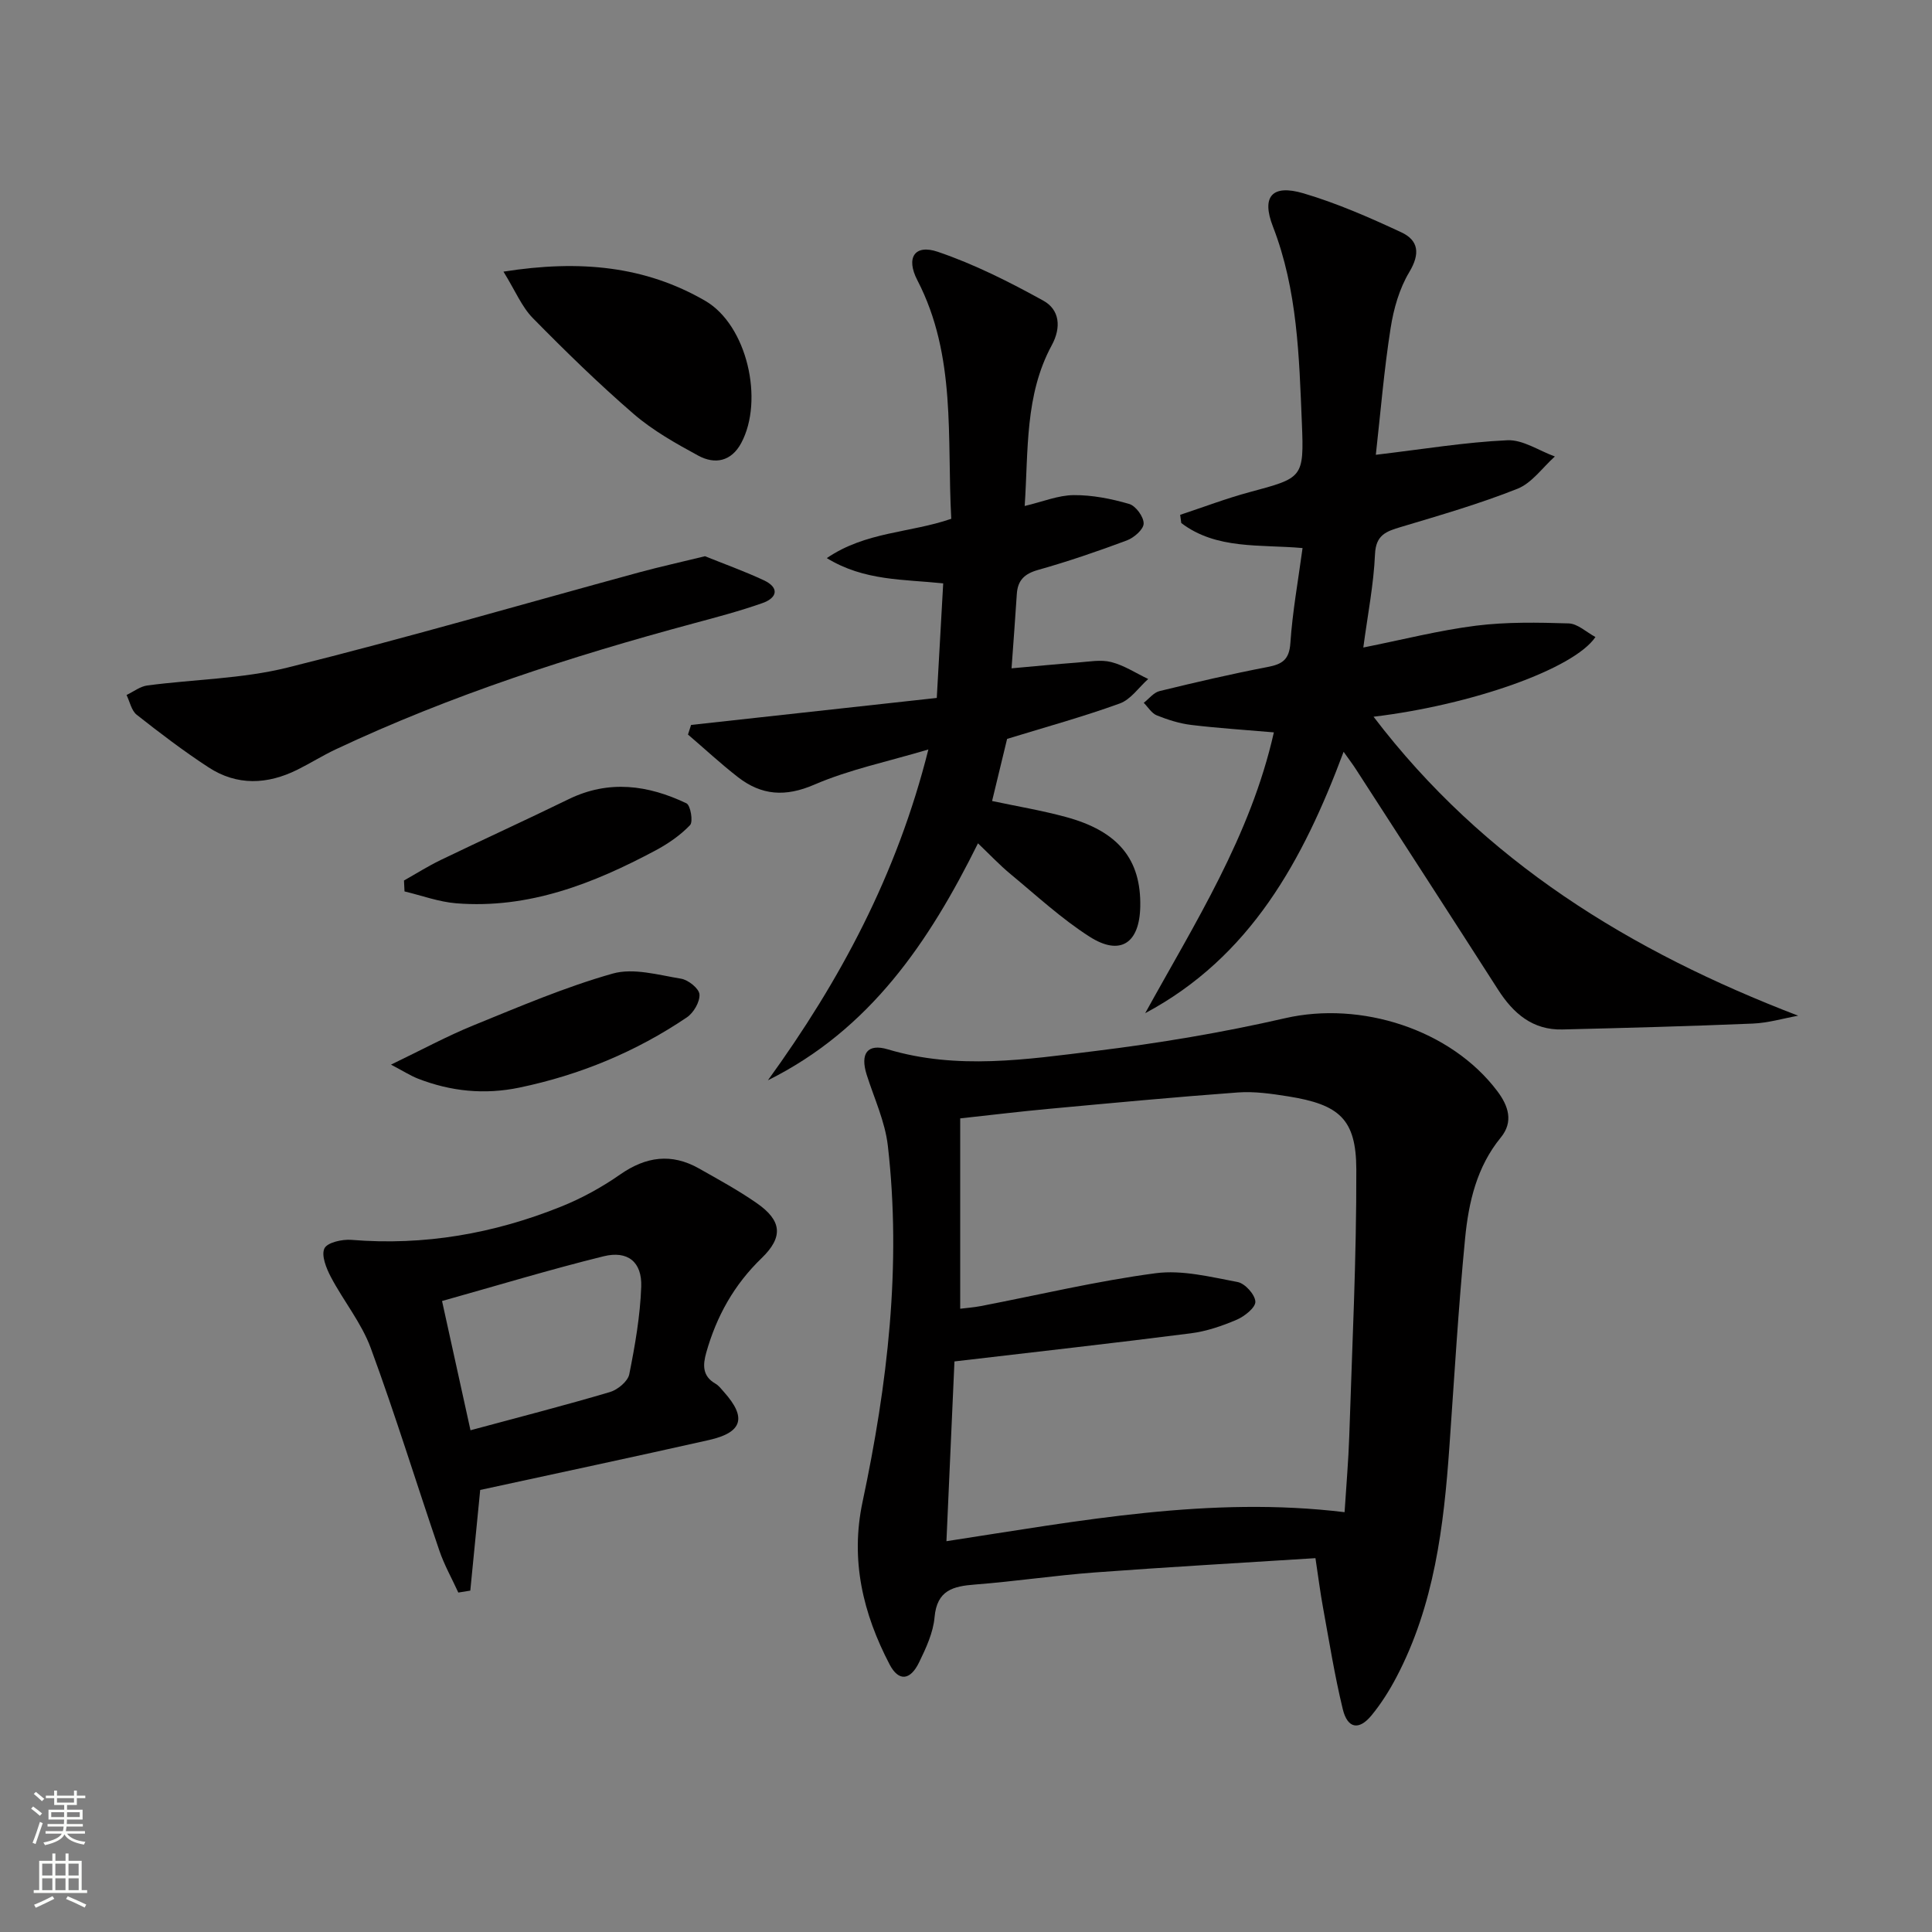 <svg enable-background="new 0 0 400 400" viewBox="0 0 400 400" xmlns="http://www.w3.org/2000/svg"><rect x="0" y="0" width="400" height="400" fill="#808080" stroke="none"/><g fill="#010000"><path d="m272.35 322.6c-15.55.99-30.63 1.84-45.7 2.96-8.28.62-16.51 1.86-24.78 2.5-4.55.35-7.88 1.17-8.38 6.77-.28 3.2-1.77 6.4-3.21 9.36-1.83 3.76-4.23 3.98-6.09.43-5.52-10.56-8.17-21.6-5.61-33.66 5.17-24.32 8.09-48.87 5.24-73.73-.57-5.01-2.83-9.83-4.38-14.71-1.39-4.41.14-6.53 4.39-5.26 14.33 4.28 28.73 2.09 43.01.33 13.15-1.62 26.29-3.81 39.21-6.78 15.7-3.61 34.33 2.31 43.96 15.11 2.29 3.04 3.38 6.33.72 9.58-4.99 6.09-6.66 13.4-7.39 20.82-1.4 14.38-2.24 28.82-3.26 43.25-1.16 16.47-3.13 32.76-10.97 47.68-1.46 2.78-3.17 5.49-5.16 7.91-2.6 3.15-4.96 2.73-5.94-1.29-1.68-6.91-2.8-13.96-4.08-20.97-.57-3.09-.96-6.19-1.58-10.3zm-76.4-3.51c27.82-4.27 54.64-9.38 82.43-6.01.35-5.51.8-10.62.97-15.73.59-18.41 1.51-36.83 1.46-55.24-.03-10.43-3.52-13.43-14.12-15.12-3.43-.54-6.96-1.06-10.39-.81-13.08.96-26.14 2.19-39.2 3.4-5.89.54-11.76 1.26-18.3 1.97v39.41c1.33-.17 2.81-.27 4.26-.55 12.05-2.32 24.03-5.19 36.18-6.8 5.51-.73 11.39.77 17 1.82 1.52.29 3.6 2.59 3.67 4.06.06 1.22-2.24 3.05-3.87 3.75-3.03 1.29-6.26 2.4-9.51 2.81-15.94 2.04-31.91 3.82-48.92 5.82-.53 11.71-1.08 24.05-1.66 37.22z"/><path d="m284.85 94.16c9.81-1.16 18.49-2.61 27.22-3.01 3.23-.15 6.56 2.17 9.85 3.36-2.56 2.29-4.75 5.49-7.74 6.68-7.85 3.12-16.01 5.48-24.12 7.91-3.04.91-5.21 1.62-5.38 5.65-.27 6.22-1.5 12.41-2.42 19.31 8.19-1.63 15.7-3.56 23.34-4.52 6.32-.79 12.79-.67 19.18-.47 1.86.06 3.66 1.81 5.54 2.82-4.47 6.61-25.62 14.06-45.94 16.5 22.82 29.97 53.18 48.58 87.91 61.9-3.12.57-6.23 1.5-9.38 1.63-13.14.55-26.28.9-39.43 1.22-6.16.15-10.17-3.32-13.32-8.24-9.78-15.26-19.64-30.48-29.48-45.71-.62-.97-1.33-1.88-2.5-3.54-8.4 22.48-19.27 42.47-41.08 54.12 10.29-18.68 21.81-36.68 26.64-58.14-5.97-.52-11.56-.87-17.1-1.54-2.43-.29-4.86-1.07-7.14-1.98-1.07-.43-1.81-1.71-2.7-2.6 1.09-.84 2.06-2.14 3.28-2.43 7.41-1.81 14.85-3.54 22.34-4.98 3.05-.58 4.51-1.5 4.74-4.98.43-6.42 1.59-12.78 2.52-19.65-8.8-.79-17.81.36-25.11-5.18-.08-.57-.16-1.14-.23-1.7 4.78-1.58 9.49-3.38 14.34-4.69 11.02-2.97 11.33-2.89 10.86-14.28-.57-13.76-.89-27.56-6-40.73-2.42-6.24-.14-8.77 6.31-6.87 6.95 2.05 13.67 5 20.26 8.07 3.6 1.67 3.95 4.44 1.67 8.24-2.06 3.43-3.25 7.62-3.87 11.62-1.36 8.63-2.07 17.37-3.06 26.21z"/><path d="m193.95 144.5c.46-8.09.88-15.69 1.33-23.72-8.25-.87-16.34-.48-24.1-5.23 8.07-5.51 17.24-5.19 25.77-8.14-.93-16.75 1.11-33.7-7.02-49.39-2.43-4.68-.55-7.51 4.22-5.89 7.57 2.57 14.84 6.24 21.86 10.12 3.37 1.86 3.76 5.51 1.75 9.22-5.61 10.35-4.83 21.74-5.61 33.29 3.76-.89 6.95-2.23 10.16-2.25 3.84-.03 7.77.75 11.48 1.83 1.36.4 3.02 2.67 2.99 4.06-.02 1.22-2.01 2.94-3.48 3.49-6.05 2.26-12.18 4.36-18.39 6.11-2.83.8-4.21 2.16-4.39 5-.32 4.93-.69 9.85-1.09 15.37 4.86-.43 9.27-.87 13.68-1.2 2.32-.17 4.78-.65 6.95-.1 2.68.68 5.12 2.3 7.66 3.51-1.95 1.74-3.61 4.25-5.89 5.07-7.62 2.76-15.45 4.91-23.32 7.33-.97 4-1.98 8.17-3.11 12.86 5.02 1.07 10.2 1.93 15.25 3.3 10.88 2.94 15.61 8.78 15.43 18.53-.14 7.62-4.13 10.32-10.48 6.27-5.84-3.73-11.01-8.53-16.38-12.97-2.28-1.89-4.33-4.07-6.74-6.37-10.14 20.46-22.36 38.55-43.49 49.06 14.87-20.54 26.69-42.46 33.22-68.49-8.36 2.5-16.31 4.13-23.61 7.28-6.01 2.6-10.93 2.23-15.8-1.54-3.58-2.78-6.91-5.88-10.36-8.83.21-.66.43-1.32.64-1.99 16.83-1.84 33.67-3.69 50.87-5.59z"/><path d="m94.89 329.72c-1.32-2.89-2.91-5.7-3.93-8.7-4.77-13.96-9.1-28.08-14.2-41.92-1.92-5.22-5.65-9.75-8.27-14.74-.94-1.79-2.01-4.46-1.32-5.89.6-1.24 3.69-1.92 5.58-1.77 15.06 1.24 29.51-1.29 43.43-6.89 4.28-1.72 8.43-4 12.21-6.64 5.35-3.73 10.63-4.46 16.31-1.26 4.05 2.29 8.16 4.53 11.97 7.18 5.2 3.61 5.57 7 1 11.41-5.7 5.5-9.33 12.03-11.45 19.55-.72 2.57-.82 4.85 1.9 6.42.7.4 1.23 1.12 1.78 1.74 4.72 5.28 3.85 8.36-3.11 9.93-15.68 3.53-31.41 6.87-47.37 10.34-.68 6.94-1.37 13.89-2.05 20.84-.83.13-1.65.26-2.48.4zm2.52-33.6c10.07-2.72 19.52-5.14 28.87-7.91 1.6-.47 3.7-2.21 4-3.67 1.2-5.98 2.26-12.07 2.48-18.15.18-5.12-2.79-7.52-7.79-6.29-11.07 2.73-21.99 6.05-33.45 9.26 1.96 8.91 3.83 17.44 5.89 26.76z"/><path d="m145.96 115.16c3.73 1.51 8.04 3.05 12.16 4.97 3.29 1.53 2.83 3.64-.26 4.73-4.67 1.65-9.49 2.92-14.28 4.21-25.35 6.83-50.27 14.87-74.08 26.08-2.7 1.27-5.23 2.87-7.91 4.2-6.22 3.1-12.53 3.38-18.45-.5-5.13-3.35-10.03-7.08-14.84-10.87-1.09-.86-1.42-2.7-2.1-4.09 1.43-.68 2.8-1.77 4.29-1.97 9.68-1.28 19.64-1.37 29.05-3.71 24.43-6.07 48.61-13.12 72.91-19.74 4.14-1.12 8.33-2.04 13.51-3.31z"/><path d="m104.24 56.24c15.9-2.51 29.4-1.12 41.75 6.03 8.69 5.03 12.23 20.59 7.47 29.46-2.06 3.83-5.45 4.47-8.9 2.6-4.64-2.52-9.37-5.18-13.34-8.6-7.28-6.29-14.19-13.04-20.94-19.91-2.27-2.33-3.59-5.61-6.04-9.58z"/><path d="m80.95 220.42c6.38-3.07 11.61-5.91 17.09-8.14 9.49-3.86 18.98-7.93 28.81-10.71 4.3-1.22 9.47.29 14.16 1.06 1.49.24 3.73 2.04 3.81 3.25.1 1.55-1.22 3.82-2.62 4.76-10.56 7.13-22.14 11.92-34.64 14.53-7.25 1.51-14.21.8-21.03-1.85-1.61-.64-3.08-1.59-5.58-2.9z"/><path d="m83.64 182.3c2.52-1.42 4.97-2.97 7.57-4.23 8.81-4.25 17.72-8.31 26.51-12.6 8.33-4.07 16.47-2.94 24.4.85.85.4 1.42 3.81.75 4.51-2.01 2.11-4.56 3.86-7.16 5.25-12.88 6.87-26.26 12.13-41.24 10.94-3.61-.29-7.15-1.61-10.72-2.46-.03-.76-.07-1.51-.11-2.26z"/></g><path d="m6.44 374.46.42-.45c.65.47 1.27.95 1.85 1.44l-.45.49c-.65-.56-1.25-1.06-1.82-1.48m.93 7.33-.63-.26c.55-1.36 1.05-2.8 1.52-4.33.19.1.38.19.59.27-.46 1.29-.95 2.73-1.48 4.32m-.38-10.38.44-.42c.43.34 1.01.82 1.74 1.44l-.49.49c-.53-.51-1.09-1.01-1.69-1.51m2.5.35h1.72v-1.04h.59v1.04h3.52v-1.04h.59v1.04h1.75v.53h-1.75v1.42h-2.03v.97h3.22v2.03h-3.24c0 .35-.01.66-.03.93h3.32v.53h-3.37c-.03.27-.08.58-.15.94h3.96v.53h-3.71c.67.92 1.93 1.48 3.79 1.68-.13.24-.23.44-.29.59-2.13-.38-3.48-1.08-4.04-2.12-.43.97-1.77 1.72-4.03 2.23-.09-.19-.2-.37-.33-.55 2.1-.42 3.37-1.03 3.81-1.83h-3.36v-.53h3.58c.08-.29.13-.61.16-.94h-3.33v-.53h3.39c.02-.27.04-.58.04-.93h-3.23v-2.03h3.25v-.97h-2.07v-1.42h-1.73zm1.12 3.44v1h2.65c.01-.3.02-.44.01-.4v-.25-.35zm1.19-2h3.52v-.91h-3.52zm4.71 2h-2.63v.59c0 .15-.01.28-.01.4h2.64z" fill="#fbfcfa"/><path d="m13.56 383.74h.63v1.52h2.72v6.07h1.13v.6h-11.06v-.6h1.13v-6.07h2.73v-1.52h.63v1.52h2.1v-1.52zm-2.69 8.83.38.56c-1.24.63-2.53 1.25-3.85 1.85-.1-.21-.21-.42-.34-.63 1.36-.55 2.63-1.15 3.81-1.78m-2.13-4.27h2.1v-2.45h-2.1zm0 3.04h2.1v-2.46h-2.1zm2.72-3.04h2.1v-2.45h-2.1zm0 3.04h2.1v-2.46h-2.1zm6.07 3.6c-1.41-.71-2.7-1.3-3.86-1.78l.35-.56c1.45.62 2.75 1.19 3.84 1.72zm-1.25-9.09h-2.1v2.45h2.1zm-2.09 5.49h2.1v-2.46h-2.1z" fill="#fbfcfa"/></svg>